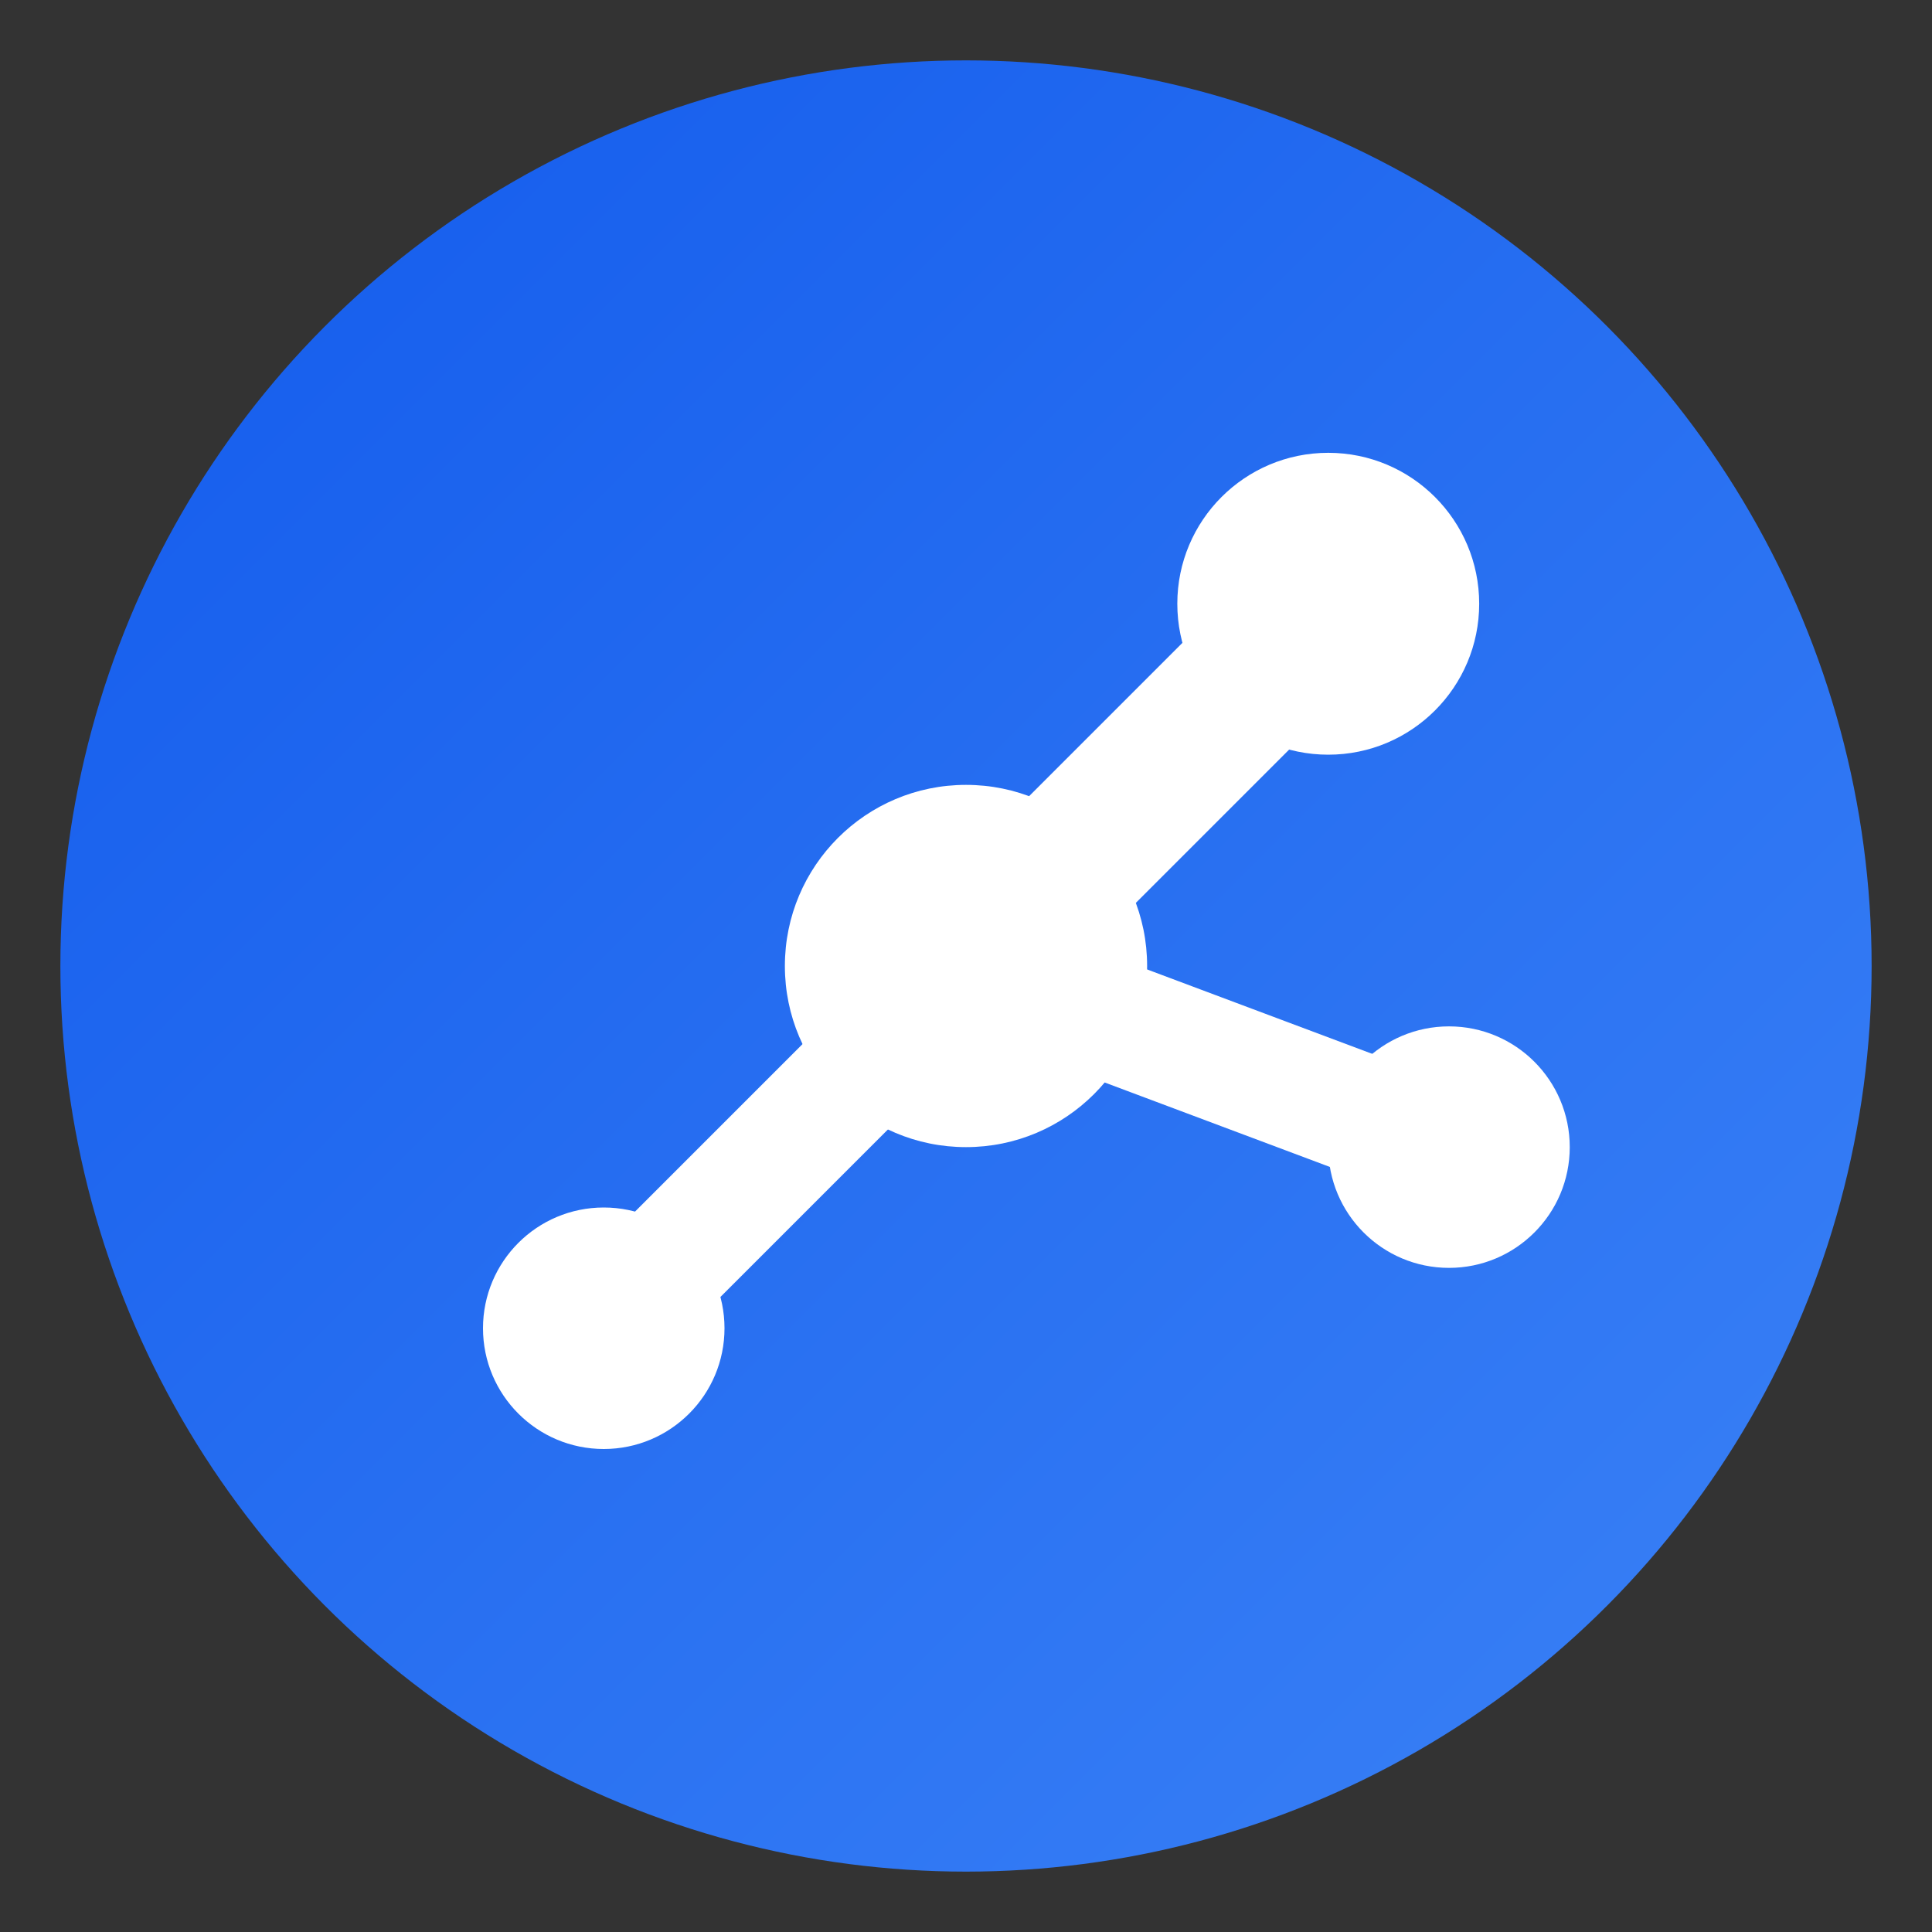 <svg xmlns="http://www.w3.org/2000/svg" viewBox="0 0 32 32" fill="none">
  <rect x="0" y="0" width="32" height="32" fill="#333333" stroke="none"/>
  <defs>
    <linearGradient id="favGradient" x1="0%" y1="0%" x2="100%" y2="100%">
      <stop offset="0%" style="stop-color:#135bec"/>
      <stop offset="100%" style="stop-color:#3b82f6"/>
    </linearGradient>
  </defs>
  <circle cx="16" cy="16" r="15" fill="url(#favGradient)"/>
  <circle cx="16" cy="16" r="3" fill="white"/>
  <path d="M16 16L22 10" stroke="white" stroke-width="2.5" stroke-linecap="round"/>
  <circle cx="22" cy="10" r="2.5" fill="white"/>
  <path d="M16 16L10 22" stroke="white" stroke-width="2" stroke-linecap="round"/>
  <circle cx="10" cy="22" r="2" fill="white"/>
  <path d="M16 16L24 19" stroke="white" stroke-width="2" stroke-linecap="round"/>
  <circle cx="24" cy="19" r="2" fill="white"/>
</svg>
